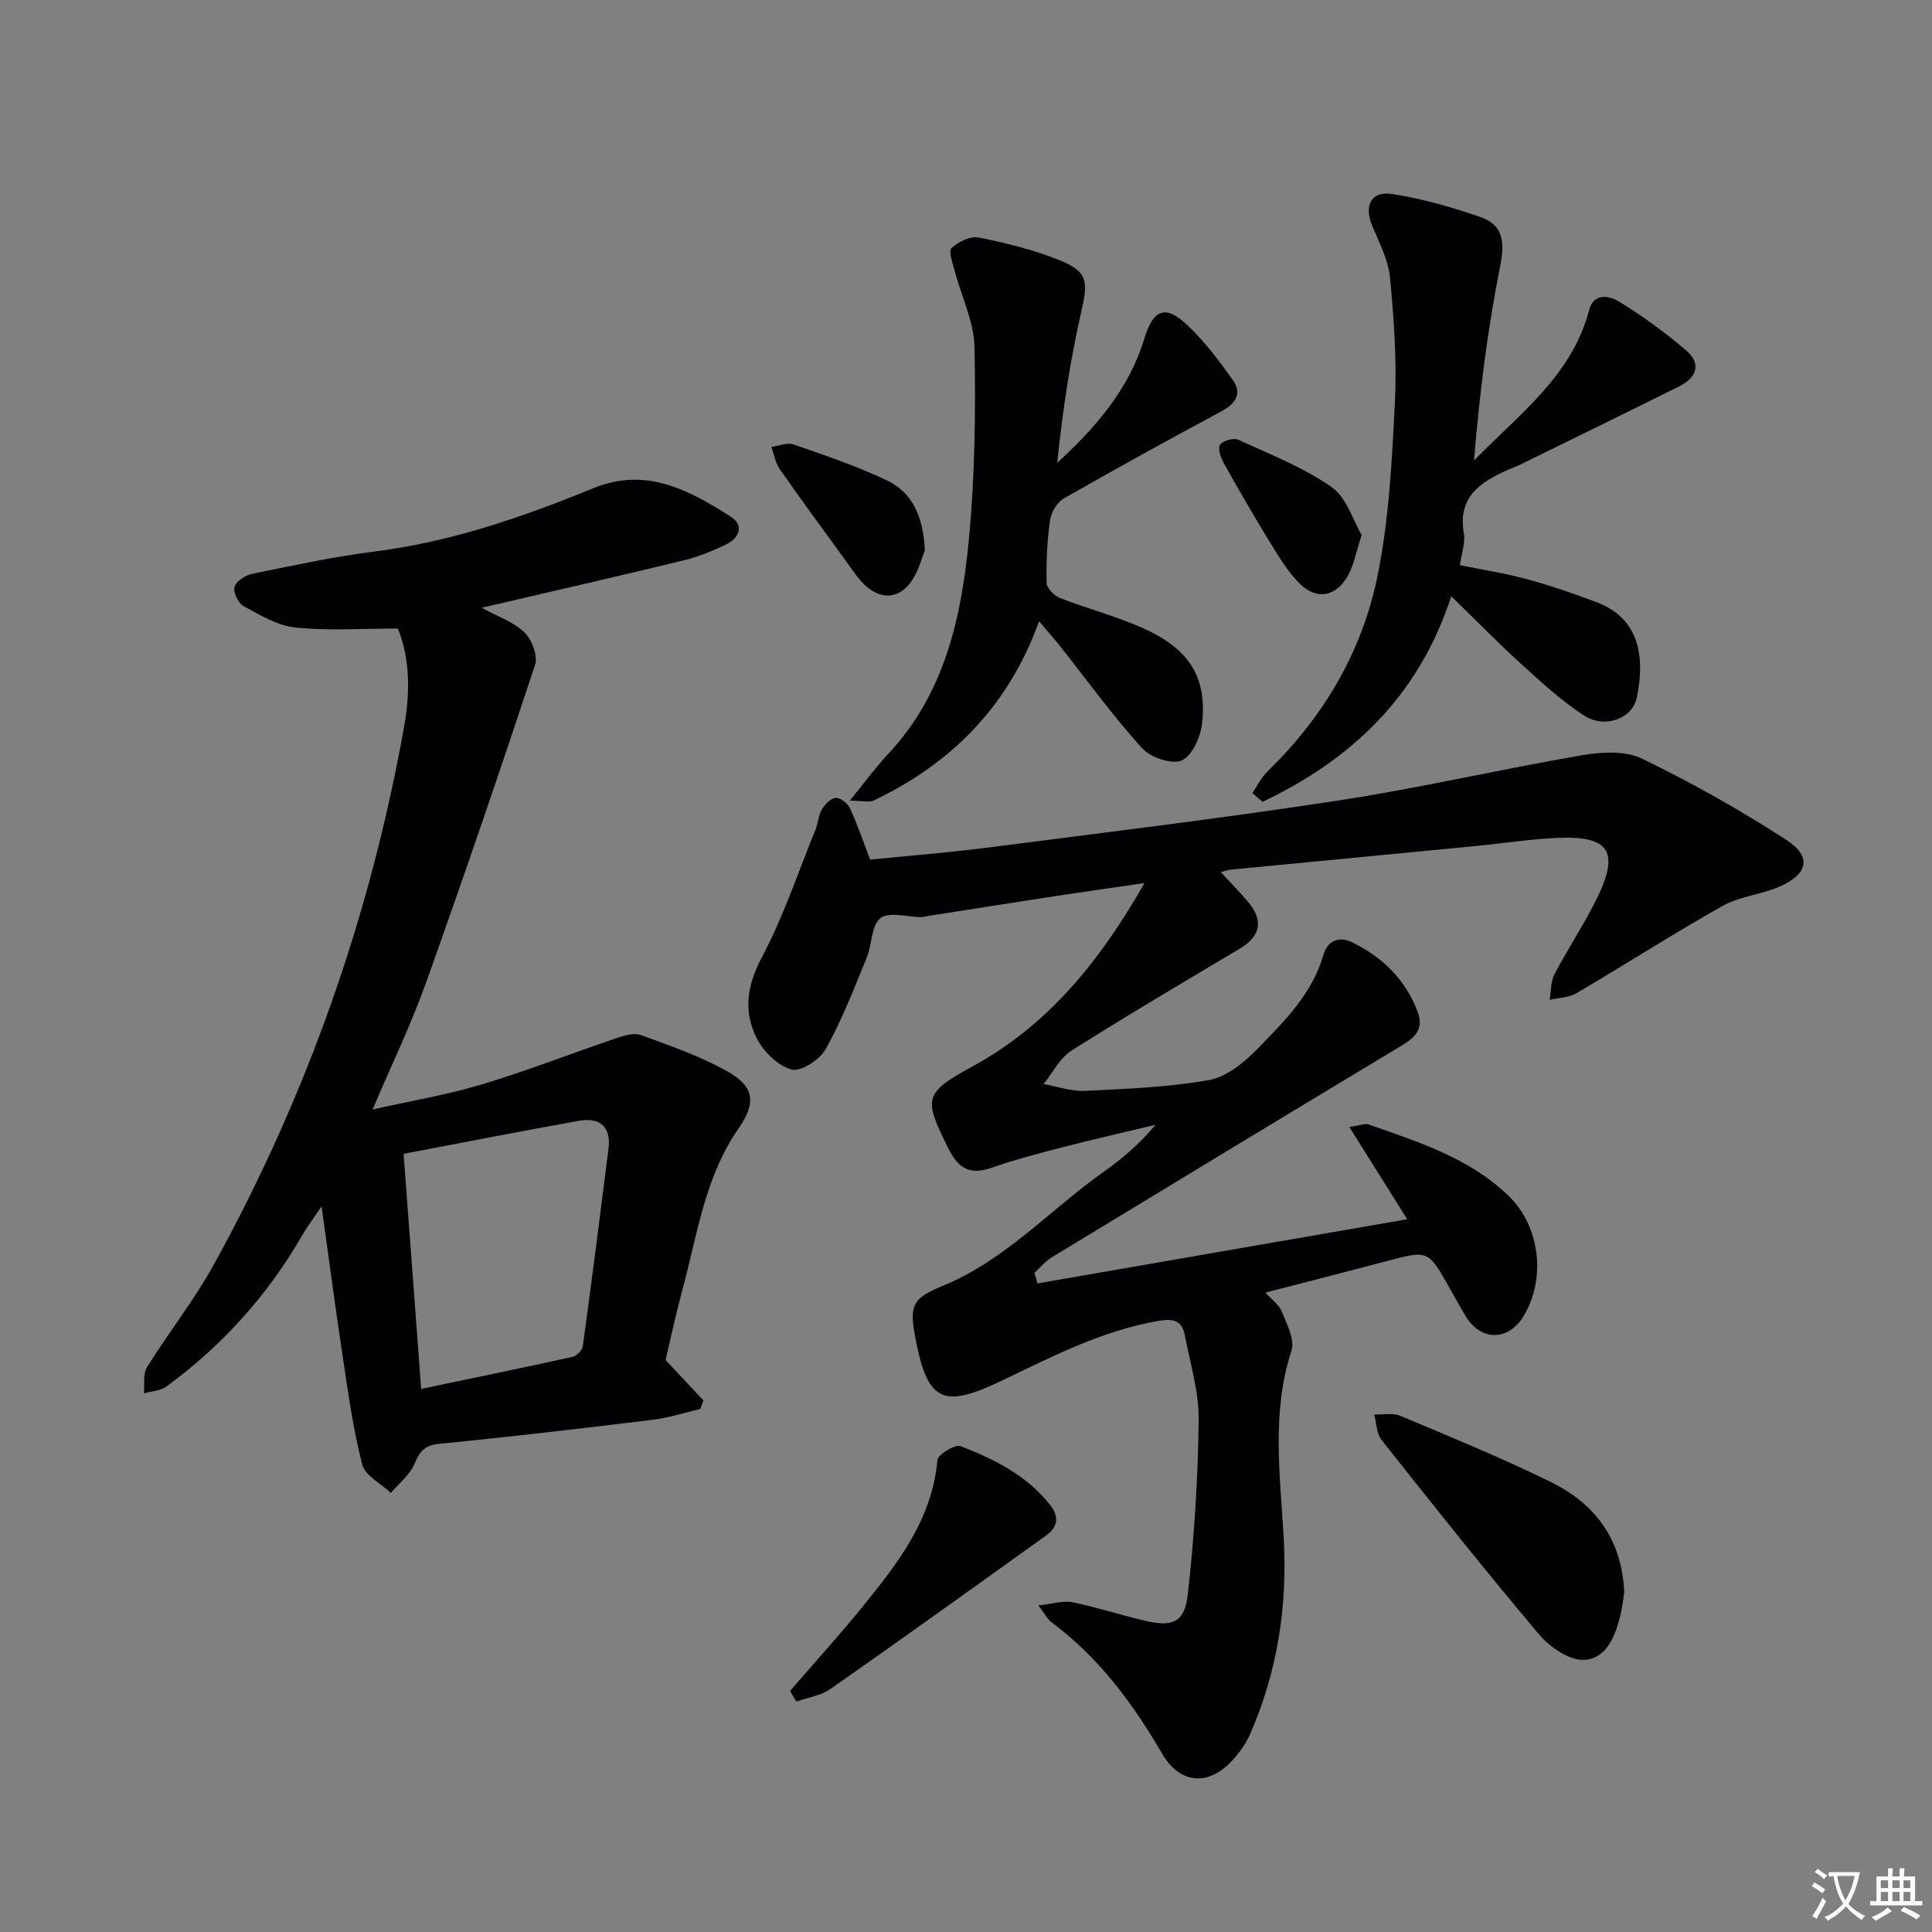 <svg enable-background="new 0 0 400 400" viewBox="0 0 400 400" xmlns="http://www.w3.org/2000/svg"><rect x="0" y="0" width="400" height="400" fill="#808080" stroke="none"/><path d="m377.9 391.2c-.2.3-.4.5-.6.8-.7-.6-1.4-1-2.2-1.5.2-.3.4-.5.5-.8.6.4 1.4.8 2.3 1.5zm-1.8 6.1c-.2-.2-.5-.4-.9-.6.4-.6.8-1.2 1.2-1.9s.7-1.3.9-1.9c.3.3.5.5.8.7-.7 1.3-1.4 2.6-2 3.7zm2.2-9c-.3.3-.5.5-.6.8-.6-.6-1.3-1.1-2-1.5.3-.3.5-.5.6-.7.6.5 1.3.9 2 1.4zm.3.2v-.9h2 4.5c-.3 1.3-.6 2.5-1 3.6s-.9 2.1-1.4 3c.4.5 1 1 1.6 1.4s1.2.8 1.9 1.1c-.3.2-.5.4-.8.8-.4-.3-1-.7-1.6-1.2s-1.2-1.1-1.6-1.6c-.5.6-1.1 1.1-1.7 1.6s-1.4.9-2.1 1.4c-.1-.3-.3-.5-.7-.8.6-.2 1.2-.5 1.9-1s1.4-1.1 2-1.8c-.5-.8-.9-1.6-1.2-2.5s-.6-2-.8-3.2c-.4.1-.7.1-1 .1zm2.5 2.7c.3 1 .7 1.7 1 2.2.3-.5.6-1.1 1-2s.6-1.9.9-3h-3.2-.4c.1.9.3 1.8.7 2.8z" fill="#fbfafc"/><path d="m396.5 388.5v1.5 3.6h1.5v.9c-.4 0-1 0-1.7 0h-7.9c-.5 0-.9 0-1.2 0v-.9h1.3v-3.5c0-.7 0-1.2 0-1.6h2.4c0-.8 0-1.4 0-1.7h1c0 .3-.1.8-.1 1.7h1.5c0-.8 0-1.4 0-1.7h1c0 .3-.1.9-.1 1.7zm-8.2 9.2c-.2-.3-.5-.5-.8-.8.8-.3 1.4-.6 1.9-.9s1-.7 1.4-1.1c.3.3.6.5.9.8-1.6 1-2.8 1.6-3.4 2zm2.6-6.8v-1.6h-1.5v1.6zm0 2.7v-1.9h-1.5v1.9zm2.4-2.7v-1.6h-1.5v1.6zm0 2.7v-1.9h-1.5v1.9zm.2 2 .7-.8c.4.2.9.5 1.6.8s1.3.7 1.8 1c-.3.3-.5.5-.8.8-.4-.3-1.5-1-3.3-1.8zm2-4.7v-1.6h-1.4v1.6zm0 2.7v-1.9h-1.4v1.9z" fill="#fbfafc"/><g fill="#010103"><path d="m214.8 265.72c25.31-4.39 50.61-8.79 76.55-13.29-4.03-6.43-7.77-12.39-11.98-19.09 2.39-.36 3.27-.78 3.92-.55 10.34 3.63 20.91 6.93 29.05 14.8 6.52 6.31 7.76 17.04 3.18 24.77-3.2 5.4-9 5.39-12.18-.03-1.09-1.87-2.15-3.76-3.21-5.64-4.45-7.9-4.44-7.87-12.98-5.6-8.16 2.16-16.33 4.24-25.16 6.53 1.38 1.53 2.85 2.53 3.39 3.9 1.02 2.61 2.75 5.84 2.01 8.1-4.18 12.8-2.35 25.8-1.62 38.66.81 14.26-1.26 27.8-6.98 40.8-.86 1.95-2.17 3.78-3.61 5.36-4.98 5.46-10.9 4.94-14.57-1.36-6.08-10.43-13.14-19.99-22.97-27.25-.74-.55-1.17-1.5-2.65-3.45 3-.32 5.13-1.04 7.04-.65 5.03 1.02 9.93 2.63 14.93 3.81 5.76 1.36 8.29.43 8.95-5.39 1.37-12 2.12-24.11 2.26-36.19.07-5.82-1.77-11.68-2.86-17.5-.59-3.1-2.39-3.52-5.5-2.98-11.66 2.02-21.98 7.38-32.44 12.39-12.19 5.84-15.34 4.37-17.86-8.88-1.26-6.63-.65-8.19 5.52-10.7 13.1-5.33 22.44-15.9 33.67-23.82 3.78-2.67 7.29-5.71 10.55-9.6-6.41 1.54-12.85 3-19.23 4.65-4.99 1.29-9.99 2.59-14.84 4.29-4.37 1.53-6.78.04-8.74-3.87-5.33-10.66-5.23-11.59 5.05-17.23 15.59-8.55 26.21-21.67 35.47-37.88-6.71.98-12.45 1.78-18.19 2.66-9.02 1.38-18.04 2.81-27.06 4.22-.33.05-.65.17-.98.17-2.9-.02-6.67-1.18-8.45.21-1.91 1.5-1.72 5.49-2.85 8.22-2.63 6.4-5.13 12.91-8.49 18.92-1.22 2.18-5.18 4.74-7.07 4.21-2.85-.8-5.83-3.74-7.23-6.53-2.7-5.41-2.05-10.75 1.01-16.53 4.48-8.45 7.55-17.65 11.17-26.56.56-1.37.62-2.99 1.35-4.24.61-1.04 1.82-2.3 2.84-2.38.95-.07 2.47 1.08 2.93 2.07 1.53 3.28 2.69 6.73 4.22 10.7 7.97-.8 16.21-1.44 24.39-2.49 24.21-3.12 48.45-6.06 72.57-9.75 16.87-2.58 33.54-6.47 50.37-9.36 4.04-.69 8.97-.99 12.45.69 10.26 4.96 20.26 10.6 29.84 16.79 5.39 3.48 4.62 7.1-1.38 9.73-3.77 1.66-8.21 1.98-11.74 3.97-10.24 5.76-20.13 12.13-30.27 18.08-1.58.93-3.69.94-5.56 1.38.32-1.8.22-3.81 1.03-5.35 2.85-5.45 6.33-10.58 8.98-16.11 4.44-9.27 2.23-12.5-8.16-12.08-5.79.23-11.56 1.15-17.34 1.71-16.87 1.64-33.75 3.25-50.62 4.88-.45.04-.89.22-1.98.5 2.12 2.3 4.08 4.24 5.82 6.36 3.07 3.74 2.34 6.96-1.8 9.44-11.69 6.98-23.43 13.88-34.92 21.16-2.42 1.53-3.88 4.57-5.78 6.91 2.84.51 5.71 1.56 8.52 1.42 8.63-.42 17.33-.73 25.79-2.25 3.65-.66 7.28-3.69 10.03-6.51 5.54-5.68 11.29-11.36 13.61-19.41.86-3 3.3-3.88 5.94-2.58 6.33 3.09 11.12 7.79 13.61 14.52 1.23 3.32-.53 5.16-3.27 6.8-24.21 14.57-48.38 29.21-72.52 43.89-1.35.82-2.4 2.13-3.6 3.21.21.73.42 1.47.63 2.2z"/><path d="m82.38 130.13c-7.28 0-14.28.5-21.16-.2-3.72-.38-7.34-2.57-10.76-4.41-1.11-.6-2.22-2.88-1.91-4 .33-1.18 2.24-2.42 3.65-2.71 8.45-1.72 16.9-3.57 25.45-4.64 15.83-1.99 30.67-7.16 45.29-13.13 10.85-4.42 19.73.45 28.36 5.93 2.92 1.86 1.68 4.48-1.04 5.79-2.82 1.36-5.8 2.55-8.83 3.29-13.62 3.3-27.29 6.42-41.71 9.78 3.39 1.86 6.65 2.94 8.86 5.1 1.54 1.5 2.82 4.87 2.2 6.73-7.29 22.06-14.8 44.06-22.63 65.94-3.07 8.58-7.06 16.82-11.01 26.11 7.93-1.78 15.37-3.02 22.54-5.17 9.36-2.81 18.48-6.39 27.75-9.53 1.66-.56 3.76-1.25 5.23-.72 6.06 2.2 12.24 4.35 17.84 7.47 5.75 3.21 6.1 6.54 2.4 11.88-7.04 10.16-8.57 22.2-11.69 33.7-1.34 4.95-2.4 9.98-3.41 14.24 2.94 3.14 5.39 5.75 7.84 8.36-.22.59-.43 1.18-.65 1.77-3.28.76-6.53 1.83-9.85 2.24-14.68 1.79-29.37 3.52-44.08 4.96-3.03.3-4.11 1.43-5.2 4.08-.95 2.32-3.24 4.09-4.94 6.11-2.05-1.95-5.33-3.58-5.93-5.9-1.9-7.34-2.91-14.91-4.05-22.43-1.48-9.79-2.77-19.6-4.36-31.02-1.9 2.83-3.05 4.33-3.98 5.96-7.16 12.45-16.59 22.88-28.15 31.36-1.23.91-3.09.96-4.66 1.4.18-1.81-.23-3.99.63-5.38 4.47-7.19 9.79-13.9 13.87-21.3 19.23-34.89 32.33-72.01 39.36-111.24 1.28-7.07 1.26-14.16-1.27-20.42zm1.18 108.76c1.24 16.62 2.43 32.44 3.64 48.67 10.71-2.24 21.04-4.37 31.33-6.64.85-.19 2.02-1.34 2.13-2.16 1.86-13.62 3.61-27.26 5.32-40.9.59-4.67-1.85-6.58-6.2-5.8-12 2.15-23.97 4.5-36.22 6.83z"/><path d="m259.28 164.18c1.05-1.52 1.89-3.25 3.19-4.52 11.54-11.2 19.51-24.69 22.7-40.27 2.42-11.81 3.03-24.05 3.63-36.14.42-8.55-.2-17.2-1.01-25.75-.35-3.66-2.21-7.23-3.67-10.71-1.78-4.23-.26-7.33 4.2-6.62 6.17.98 12.28 2.72 18.2 4.77 4.71 1.63 5.06 5.16 4.08 10.1-2.63 13.22-4.3 26.63-5.42 40.3 9.35-9.6 20.31-17.57 23.85-31.2.95-3.65 4.31-2.83 6.09-1.74 4.92 3 9.64 6.43 14.01 10.18 3.26 2.8 2.05 5.66-1.51 7.43-11 5.48-22.05 10.87-33.08 16.28-.75.37-1.54.63-2.3.96-5.74 2.54-10.51 5.64-9.16 13.23.33 1.85-.45 3.89-.82 6.54 4.58.93 9.26 1.64 13.8 2.87 4.94 1.34 9.8 3.01 14.59 4.83 9.51 3.61 9.69 12.47 8.26 19.61-.9 4.52-6.7 6.6-10.99 3.79-4.68-3.06-8.88-6.93-13.05-10.72-4.77-4.33-9.27-8.96-14.4-13.95-6.81 20.87-20.79 33.85-39.07 42.56-.72-.6-1.42-1.22-2.12-1.83z"/><path d="m215.13 128.62c-6.42 17.78-18.24 29.44-34.18 37.09-.97.47-2.35.06-5.02.06 3.25-3.98 5.44-6.99 7.97-9.69 11.72-12.51 15.16-28.28 16.7-44.43 1.25-13.18 1.42-26.52 1.16-39.77-.1-5.26-2.7-10.47-4.08-15.72-.43-1.62-1.36-4.16-.67-4.8 1.4-1.31 3.92-2.53 5.65-2.18 5.67 1.14 11.37 2.54 16.72 4.7 5.91 2.38 5.9 4.42 4.5 10.58-2.34 10.28-3.9 20.73-4.99 31.37 8.04-7.39 14.88-15.32 18.04-25.75 1.85-6.08 4.36-7.09 8.94-2.73 3.56 3.38 6.6 7.39 9.43 11.43 1.89 2.71.52 4.8-2.37 6.35-10.97 5.9-21.9 11.89-32.71 18.09-1.4.8-2.61 2.92-2.84 4.58-.59 4.26-.79 8.61-.68 12.91.03 1.09 1.6 2.65 2.8 3.12 5.56 2.17 11.38 3.68 16.83 6.08 9.8 4.31 13.57 10.14 12.56 19.76-.3 2.83-2.04 6.82-4.21 7.77-2.07.9-6.52-.62-8.27-2.57-6.11-6.78-11.49-14.21-17.16-21.38-1.03-1.28-2.13-2.51-4.12-4.87z"/><path d="m336.28 329.65c-.17 1.09-.35 2.89-.77 4.65-1.03 4.37-2.91 9.16-7.56 9.36-3.06.13-7.08-2.64-9.3-5.27-11.14-13.19-21.89-26.72-32.61-40.25-1.05-1.33-1.04-3.51-1.52-5.29 1.83.07 3.88-.37 5.46.3 10.39 4.37 20.84 8.66 30.96 13.61 9.01 4.41 14.82 11.56 15.34 22.89z"/><path d="m163.57 350.09c5.07-5.87 10.29-11.61 15.17-17.63 7.24-8.93 14.27-17.98 15.34-30.17.1-1.16 3.7-3.33 4.83-2.88 6.97 2.72 13.68 6.05 18.5 12.17 1.97 2.51 1.56 4.61-.83 6.33-14.84 10.65-29.67 21.3-44.64 31.77-1.99 1.39-4.69 1.77-7.07 2.61-.43-.73-.87-1.46-1.3-2.2z"/><path d="m191.48 113.94c-.55 1.33-1.23 4.13-2.75 6.35-2.57 3.77-6.38 3.97-9.73.78-1.42-1.35-2.51-3.06-3.67-4.66-4.66-6.4-9.35-12.78-13.88-19.27-.91-1.31-1.19-3.06-1.75-4.61 1.54-.2 3.28-.97 4.59-.51 6.54 2.27 13.14 4.48 19.37 7.46 5.12 2.45 7.49 7.27 7.82 14.46z"/><path d="m281.92 110.76c-1.2 3.7-1.63 6.21-2.79 8.32-2.49 4.54-6.57 5.27-10.17 1.62-2.4-2.43-4.21-5.48-6.02-8.42-3.29-5.35-6.43-10.79-9.5-16.26-.65-1.16-1.36-3.04-.86-3.9.5-.85 2.8-1.52 3.77-1.08 6.59 3.01 13.45 5.71 19.34 9.8 3.11 2.16 4.43 6.89 6.23 9.92z"/></g></svg>